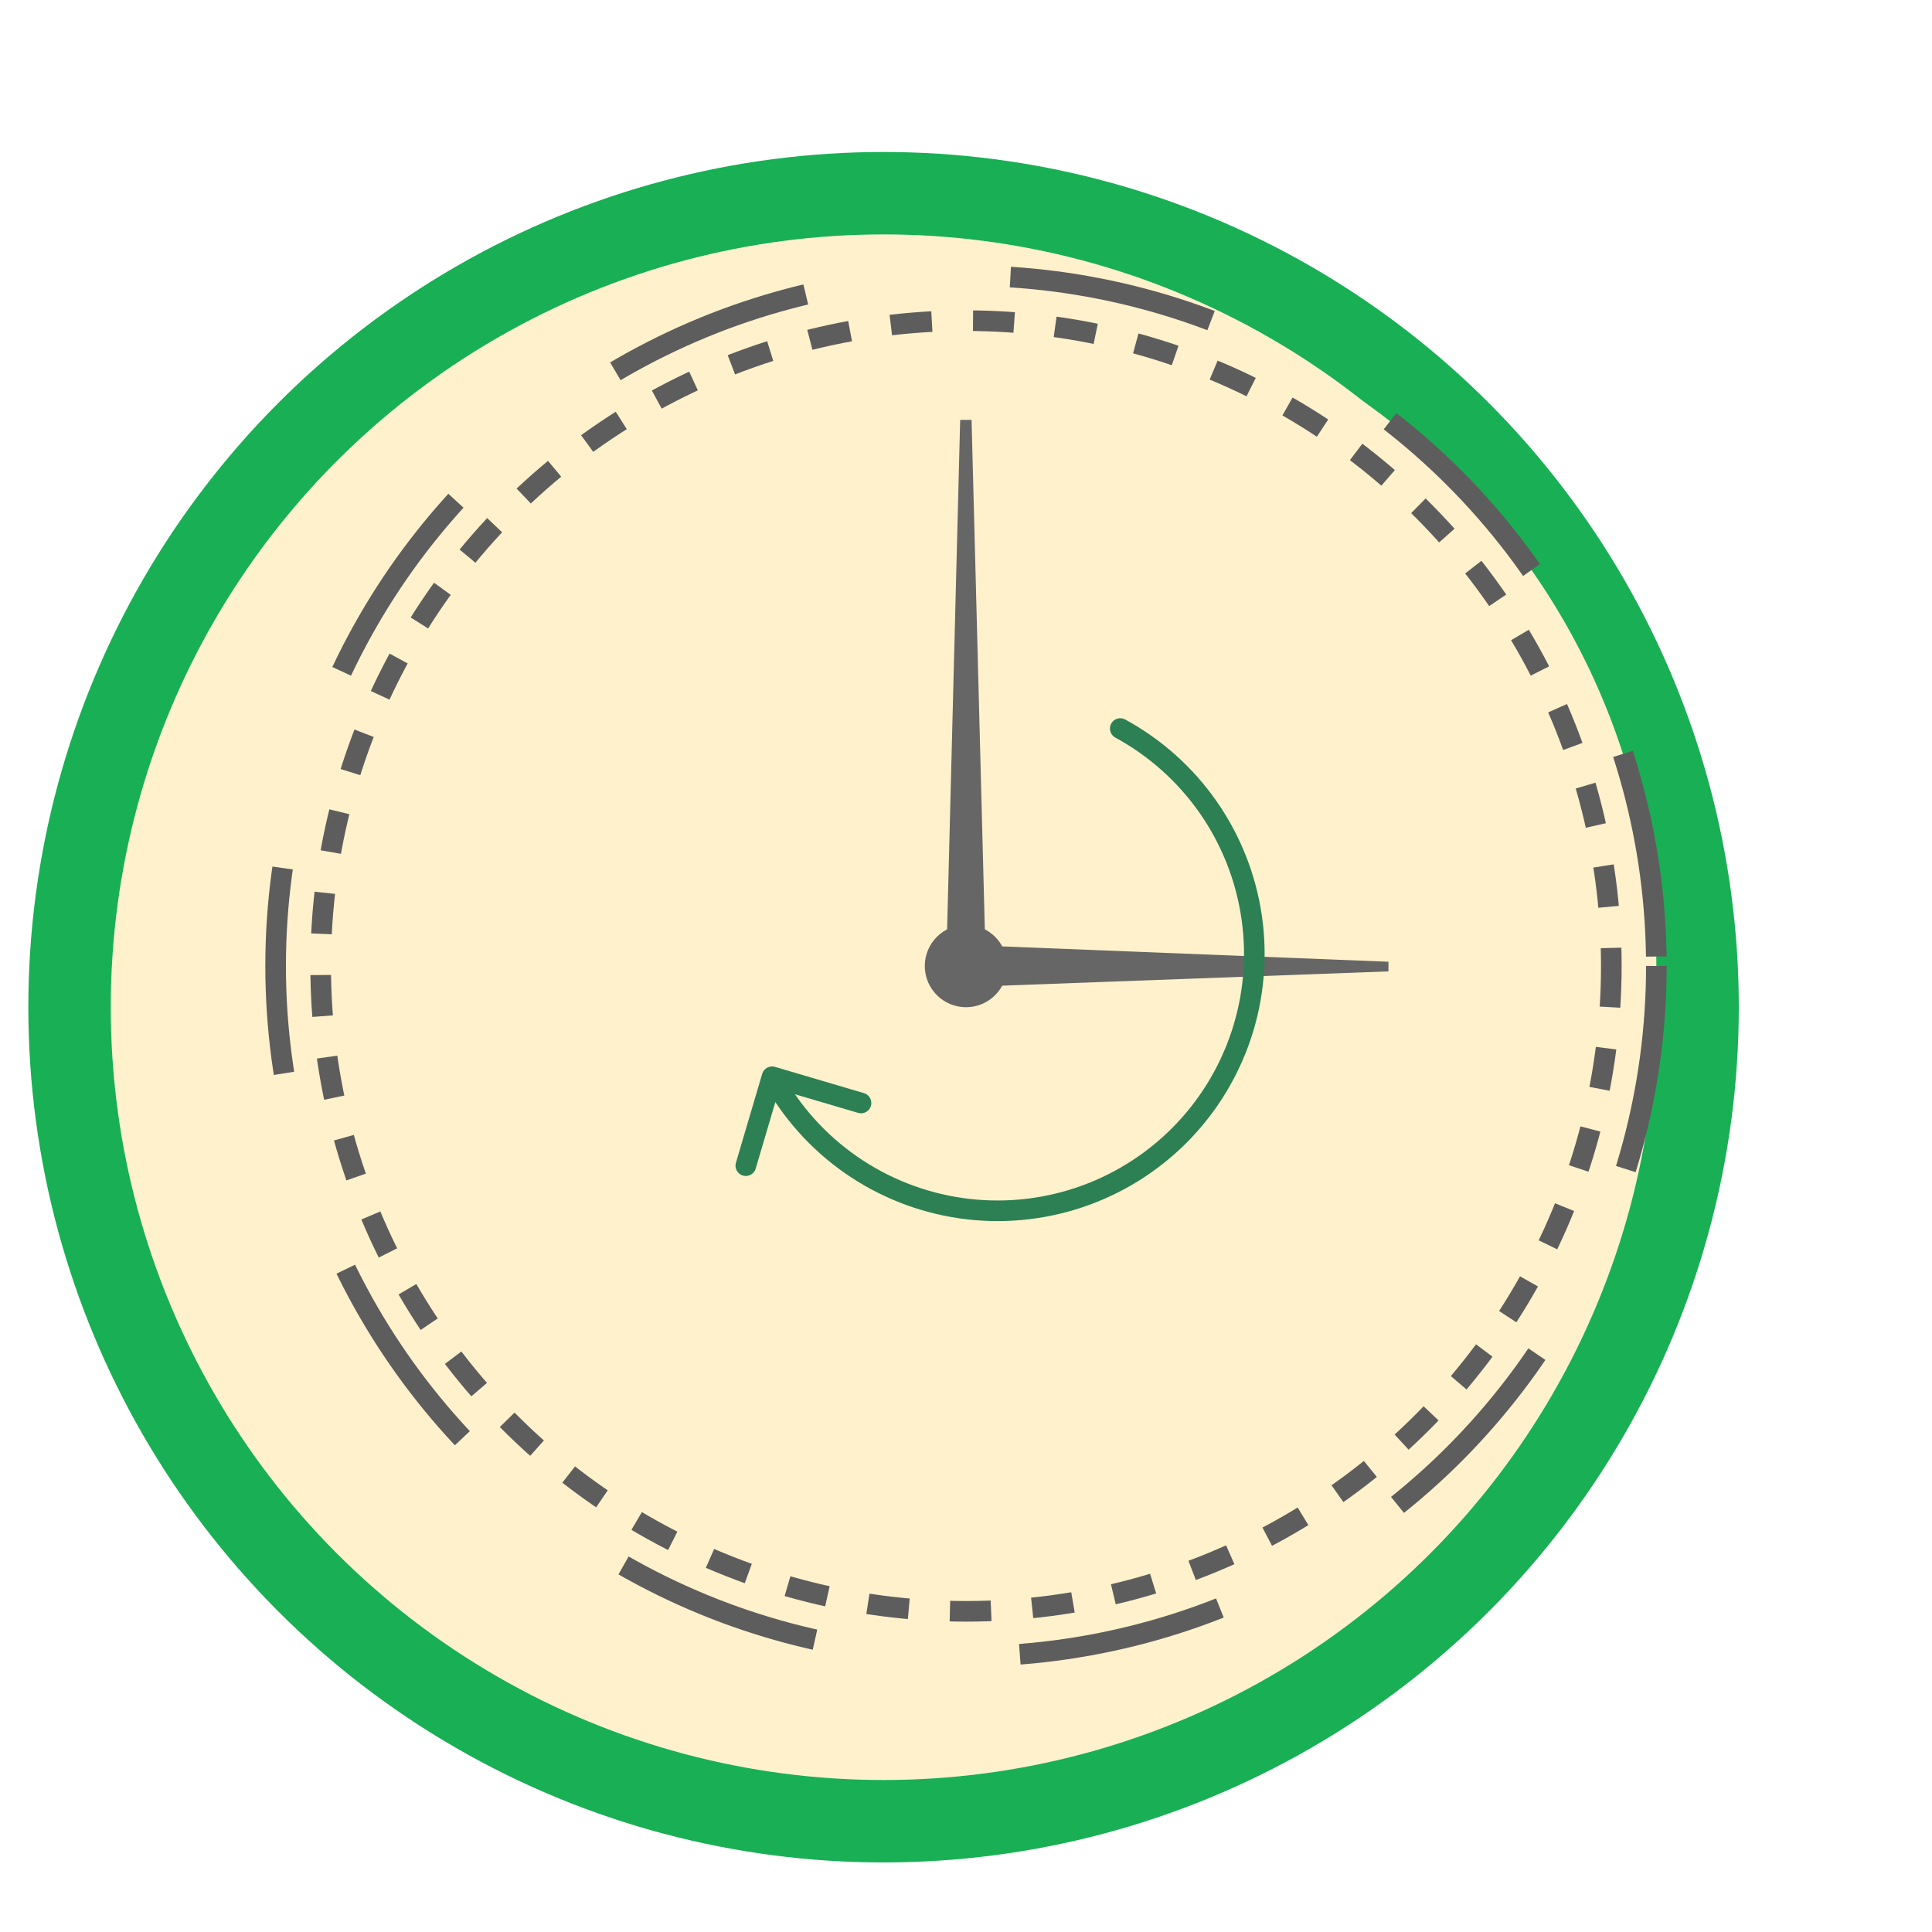 <svg width="250" height="250" viewBox="0 0 250 250" fill="none" xmlns="http://www.w3.org/2000/svg">
<g filter="url(#filter0_d_2591_17018)">
<circle cx="125" cy="125" r="100" fill="#FFF1CC"/>
<circle cx="125" cy="125" r="105.333" stroke="#19AF55" stroke-width="10.667"/>
</g>
<circle cx="124.999" cy="125" r="89.333" fill="#FFF1CC" stroke="#5D5D5D" stroke-width="2.667" stroke-dasharray="26.67 26.67"/>
<circle cx="124.999" cy="125" r="83.505" fill="#FFF1CC" stroke="#5D5D5D" stroke-width="2.667" stroke-dasharray="5.33 5.33"/>
<circle cx="125.001" cy="125" r="5.333" fill="#666666"/>
<path d="M124.245 54.334H125.72L127.665 129H122.332L124.245 54.334Z" fill="#666666"/>
<path d="M126.332 122.333L179.665 124.45V125.697L126.332 127.667V122.333Z" fill="#666666"/>
<path d="M144.322 95.444C143.675 95.092 143.436 94.283 143.788 93.636C144.139 92.989 144.949 92.749 145.596 93.101L144.959 94.273L144.322 95.444ZM161.967 118.7L160.647 118.891L160.647 118.891L161.967 118.7ZM160.614 133.933L161.88 134.353L160.614 133.933ZM152.581 146.946L151.638 146.003L152.581 146.946ZM139.569 154.981L139.148 153.716L139.569 154.981ZM110.11 150.722L109.348 151.816L109.348 151.816L110.11 150.722ZM98.628 138.952C98.837 138.246 99.578 137.843 100.285 138.051L111.793 141.451C112.499 141.659 112.902 142.401 112.694 143.107C112.485 143.814 111.744 144.217 111.037 144.008L100.808 140.986L97.786 151.216C97.577 151.922 96.836 152.326 96.129 152.117C95.423 151.908 95.02 151.167 95.228 150.461L98.628 138.952ZM144.959 94.273L145.596 93.101C150.318 95.669 154.375 99.302 157.446 103.713L156.352 104.475L155.258 105.237C152.424 101.166 148.679 97.813 144.322 95.444L144.959 94.273ZM156.352 104.475L157.446 103.713C160.517 108.123 162.517 113.19 163.287 118.509L161.967 118.7L160.647 118.891C159.937 113.982 158.092 109.307 155.258 105.237L156.352 104.475ZM161.967 118.7L163.287 118.509C164.056 123.828 163.574 129.253 161.88 134.353L160.614 133.933L159.349 133.512C160.913 128.806 161.358 123.799 160.647 118.891L161.967 118.7ZM160.614 133.933L161.88 134.353C160.185 139.453 157.324 144.088 153.524 147.889L152.581 146.946L151.638 146.003C155.145 142.496 157.785 138.219 159.349 133.512L160.614 133.933ZM152.581 146.946L153.524 147.889C149.724 151.689 145.089 154.551 139.989 156.246L139.569 154.981L139.148 153.716C143.854 152.151 148.131 149.51 151.638 146.003L152.581 146.946ZM139.569 154.981L139.989 156.246C134.889 157.941 129.464 158.424 124.145 157.655L124.336 156.335L124.526 155.016C129.435 155.725 134.442 155.28 139.148 153.716L139.569 154.981ZM124.336 156.335L124.145 157.655C118.826 156.886 113.759 154.886 109.348 151.816L110.11 150.722L110.872 149.627C114.942 152.461 119.618 154.306 124.526 155.016L124.336 156.335ZM110.11 150.722L109.348 151.816C104.937 148.745 101.304 144.688 98.736 139.967L99.907 139.33L101.078 138.693C103.448 143.05 106.801 146.794 110.872 149.627L110.11 150.722Z" fill="#2C8054"/>
<defs>
<filter id="filter0_d_2591_17018" x="3.665" y="14.333" width="232.003" height="226.667" filterUnits="userSpaceOnUse" color-interpolation-filters="sRGB">
<feFlood flood-opacity="0" result="BackgroundImageFix"/>
<feColorMatrix in="SourceAlpha" type="matrix" values="0 0 0 0 0 0 0 0 0 0 0 0 0 0 0 0 0 0 127 0" result="hardAlpha"/>
<feOffset dx="-10.667" dy="5.333"/>
<feComposite in2="hardAlpha" operator="out"/>
<feColorMatrix type="matrix" values="0 0 0 0 0.03 0 0 0 0 0.21 0 0 0 0 0.102 0 0 0 1 0"/>
<feBlend mode="normal" in2="BackgroundImageFix" result="effect1_dropShadow_2591_17018"/>
<feBlend mode="normal" in="SourceGraphic" in2="effect1_dropShadow_2591_17018" result="shape"/>
</filter>
</defs>
</svg>
